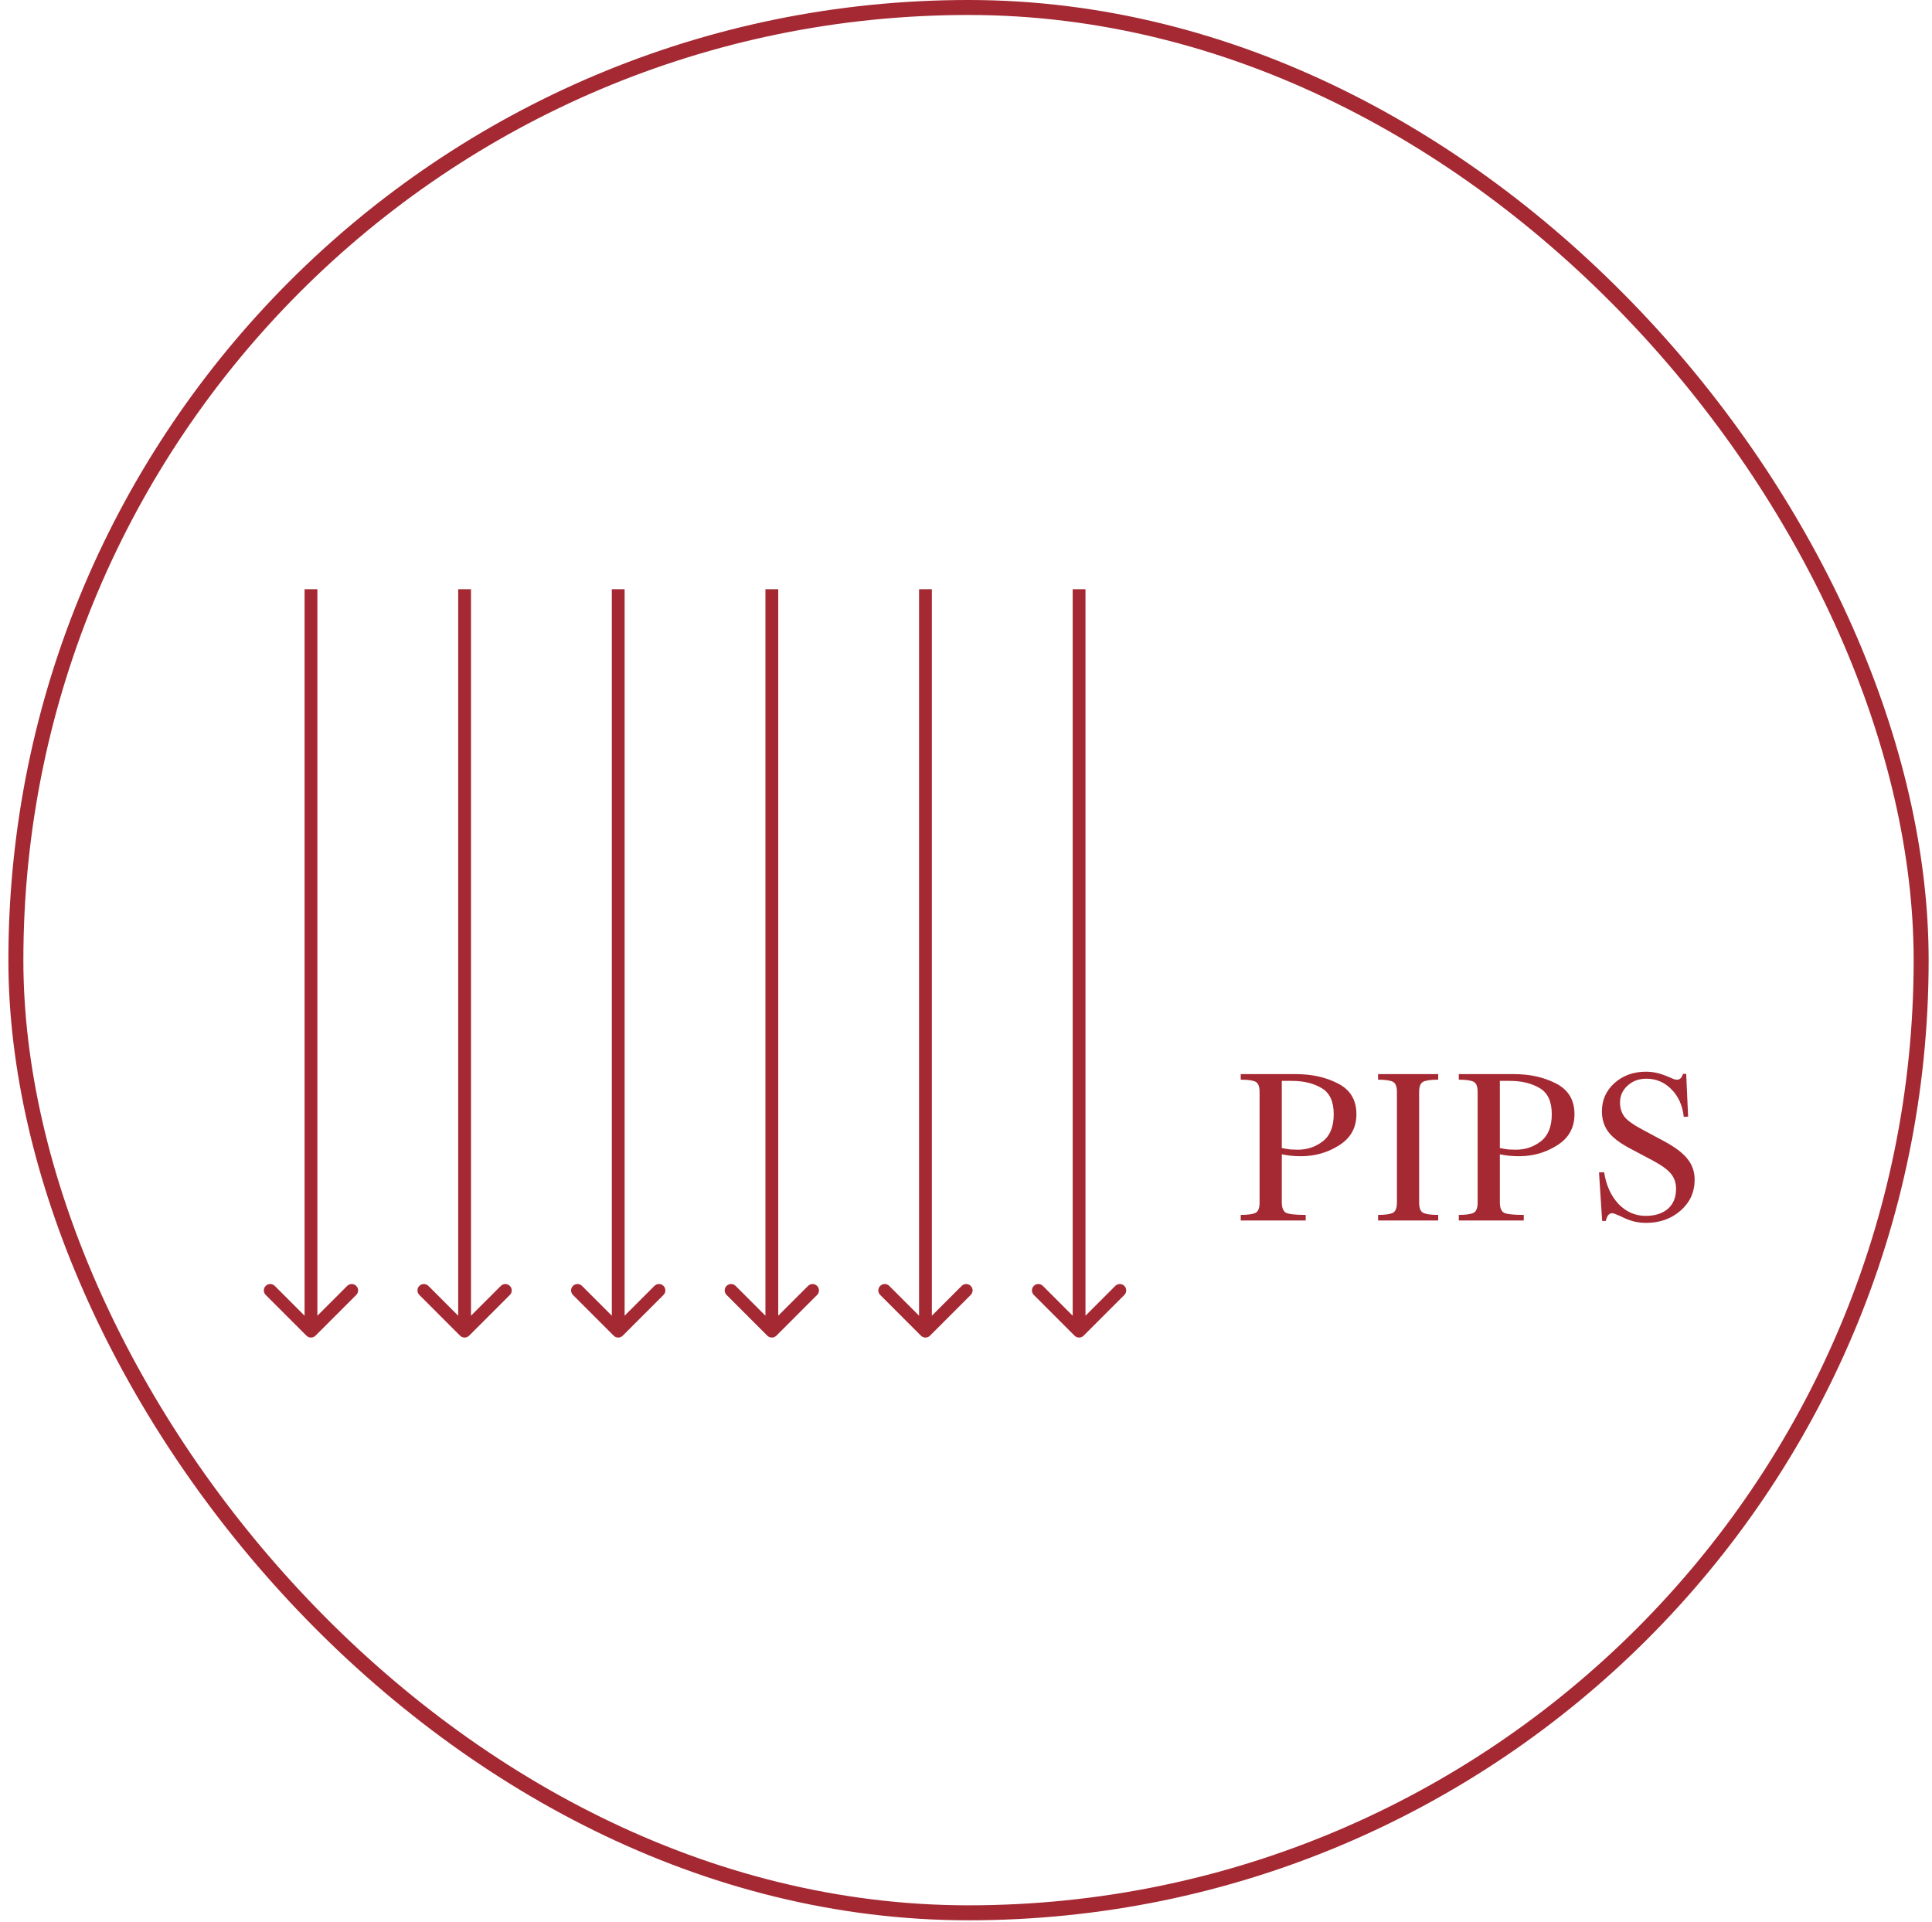 <svg width="192" height="191" viewBox="0 0 192 191" fill="none" xmlns="http://www.w3.org/2000/svg">
<rect x="1.578" y="0.744" width="189.344" height="189.344" rx="94.672" stroke="#A52933" stroke-width="1.489"/>
<path d="M30.455 132.736C30.703 132.984 31.106 132.984 31.354 132.736L35.402 128.687C35.651 128.439 35.651 128.036 35.402 127.788C35.154 127.539 34.751 127.539 34.503 127.788L30.904 131.386L27.306 127.788C27.058 127.539 26.655 127.539 26.406 127.788C26.158 128.036 26.158 128.439 26.406 128.687L30.455 132.736ZM30.268 58.55V132.286H31.541V58.55H30.268Z" fill="#A52933"/>
<path d="M45.721 132.736C45.97 132.984 46.373 132.984 46.621 132.736L50.669 128.687C50.917 128.439 50.917 128.036 50.669 127.788C50.421 127.539 50.018 127.539 49.77 127.788L46.171 131.386L42.573 127.788C42.324 127.539 41.922 127.539 41.673 127.788C41.425 128.036 41.425 128.439 41.673 128.687L45.721 132.736ZM45.535 58.55V132.286H46.807V58.55H45.535Z" fill="#A52933"/>
<path d="M60.988 132.736C61.236 132.984 61.639 132.984 61.888 132.736L65.936 128.687C66.184 128.439 66.184 128.036 65.936 127.788C65.687 127.539 65.284 127.539 65.036 127.788L61.438 131.386L57.839 127.788C57.591 127.539 57.188 127.539 56.94 127.788C56.691 128.036 56.691 128.439 56.94 128.687L60.988 132.736ZM60.802 58.55V132.286H62.074V58.55H60.802Z" fill="#A52933"/>
<path d="M76.255 132.736C76.503 132.984 76.906 132.984 77.154 132.736L81.202 128.687C81.451 128.439 81.451 128.036 81.202 127.788C80.954 127.539 80.551 127.539 80.303 127.788L76.704 131.386L73.106 127.788C72.858 127.539 72.455 127.539 72.206 127.788C71.958 128.036 71.958 128.439 72.206 128.687L76.255 132.736ZM76.068 58.55V132.286H77.341V58.55H76.068Z" fill="#A52933"/>
<path d="M91.521 132.736C91.77 132.984 92.172 132.984 92.421 132.736L96.469 128.687C96.718 128.439 96.718 128.036 96.469 127.788C96.221 127.539 95.818 127.539 95.57 127.788L91.971 131.386L88.373 127.788C88.124 127.539 87.722 127.539 87.473 127.788C87.225 128.036 87.225 128.439 87.473 128.687L91.521 132.736ZM91.335 58.55V132.286H92.607V58.55H91.335Z" fill="#A52933"/>
<path d="M106.788 132.736C107.036 132.984 107.439 132.984 107.688 132.736L111.736 128.687C111.984 128.439 111.984 128.036 111.736 127.788C111.487 127.539 111.085 127.539 110.836 127.788L107.238 131.386L103.639 127.788C103.391 127.539 102.988 127.539 102.74 127.788C102.491 128.036 102.491 128.439 102.74 128.687L106.788 132.736ZM106.602 58.55V132.286H107.874V58.55H106.602Z" fill="#A52933"/>
<path d="M128.968 114.254C129.912 114.254 130.744 113.974 131.464 113.414C132.184 112.854 132.544 111.958 132.544 110.726C132.544 109.462 132.144 108.598 131.344 108.134C130.544 107.654 129.552 107.414 128.368 107.414H127.384V114.086C127.688 114.15 127.976 114.198 128.248 114.23C128.52 114.246 128.76 114.254 128.968 114.254ZM129.76 120.734V121.286H123.304V120.734C123.976 120.734 124.456 120.67 124.744 120.542C125.032 120.414 125.176 120.07 125.176 119.51V108.518C125.176 107.958 125.032 107.614 124.744 107.486C124.456 107.358 123.976 107.294 123.304 107.294V106.742H128.8C130.384 106.742 131.776 107.054 132.976 107.678C134.192 108.302 134.8 109.318 134.8 110.726C134.8 112.07 134.224 113.102 133.072 113.822C131.936 114.542 130.672 114.902 129.28 114.902C128.928 114.902 128.6 114.886 128.296 114.854C127.992 114.822 127.688 114.774 127.384 114.71V119.486C127.384 120.014 127.52 120.358 127.792 120.518C128.08 120.662 128.736 120.734 129.76 120.734ZM142.928 120.734V121.286H136.952V120.734C137.624 120.734 138.104 120.67 138.392 120.542C138.68 120.414 138.824 120.07 138.824 119.51V108.518C138.824 107.958 138.68 107.614 138.392 107.486C138.104 107.358 137.624 107.294 136.952 107.294V106.742H142.928V107.294C142.24 107.294 141.752 107.358 141.464 107.486C141.176 107.614 141.032 107.958 141.032 108.518V119.51C141.032 120.07 141.176 120.414 141.464 120.542C141.752 120.67 142.24 120.734 142.928 120.734ZM150.638 114.254C151.582 114.254 152.414 113.974 153.134 113.414C153.854 112.854 154.214 111.958 154.214 110.726C154.214 109.462 153.814 108.598 153.014 108.134C152.214 107.654 151.222 107.414 150.038 107.414H149.054V114.086C149.358 114.15 149.646 114.198 149.918 114.23C150.19 114.246 150.43 114.254 150.638 114.254ZM151.43 120.734V121.286H144.974V120.734C145.646 120.734 146.126 120.67 146.414 120.542C146.702 120.414 146.846 120.07 146.846 119.51V108.518C146.846 107.958 146.702 107.614 146.414 107.486C146.126 107.358 145.646 107.294 144.974 107.294V106.742H150.47C152.054 106.742 153.446 107.054 154.646 107.678C155.862 108.302 156.47 109.318 156.47 110.726C156.47 112.07 155.894 113.102 154.742 113.822C153.606 114.542 152.342 114.902 150.95 114.902C150.598 114.902 150.27 114.886 149.966 114.854C149.662 114.822 149.358 114.774 149.054 114.71V119.486C149.054 120.014 149.19 120.358 149.462 120.518C149.75 120.662 150.406 120.734 151.43 120.734ZM163.54 120.83C164.468 120.83 165.204 120.598 165.748 120.134C166.292 119.654 166.564 118.99 166.564 118.142C166.564 117.566 166.404 117.078 166.084 116.678C165.764 116.262 165.156 115.814 164.26 115.334L161.908 114.086C160.9 113.542 160.196 112.99 159.796 112.43C159.396 111.87 159.196 111.206 159.196 110.438C159.196 109.318 159.612 108.382 160.444 107.63C161.292 106.878 162.332 106.502 163.564 106.502C163.932 106.502 164.292 106.542 164.644 106.622C165.012 106.702 165.452 106.854 165.964 107.078C166.188 107.174 166.34 107.238 166.42 107.27C166.516 107.286 166.596 107.294 166.66 107.294C166.804 107.294 166.916 107.254 166.996 107.174C167.092 107.094 167.18 106.942 167.26 106.718H167.572L167.764 110.966L167.332 110.99C167.204 109.854 166.796 108.942 166.108 108.254C165.42 107.55 164.588 107.198 163.612 107.198C162.86 107.198 162.236 107.43 161.74 107.894C161.244 108.342 160.996 108.902 160.996 109.574C160.996 110.118 161.14 110.582 161.428 110.966C161.716 111.35 162.348 111.798 163.324 112.31L165.34 113.39C166.476 113.998 167.268 114.598 167.716 115.19C168.18 115.766 168.412 116.446 168.412 117.23C168.412 118.462 167.948 119.486 167.02 120.302C166.092 121.118 164.948 121.526 163.588 121.526C163.172 121.526 162.764 121.478 162.364 121.382C161.98 121.286 161.516 121.102 160.972 120.83C160.716 120.718 160.54 120.646 160.444 120.614C160.348 120.582 160.268 120.566 160.204 120.566C160.06 120.566 159.932 120.63 159.82 120.758C159.724 120.886 159.644 121.078 159.58 121.334H159.22L158.908 116.51L159.412 116.486C159.62 117.798 160.1 118.854 160.852 119.654C161.62 120.438 162.516 120.83 163.54 120.83Z" fill="#A52933"/>
</svg>
